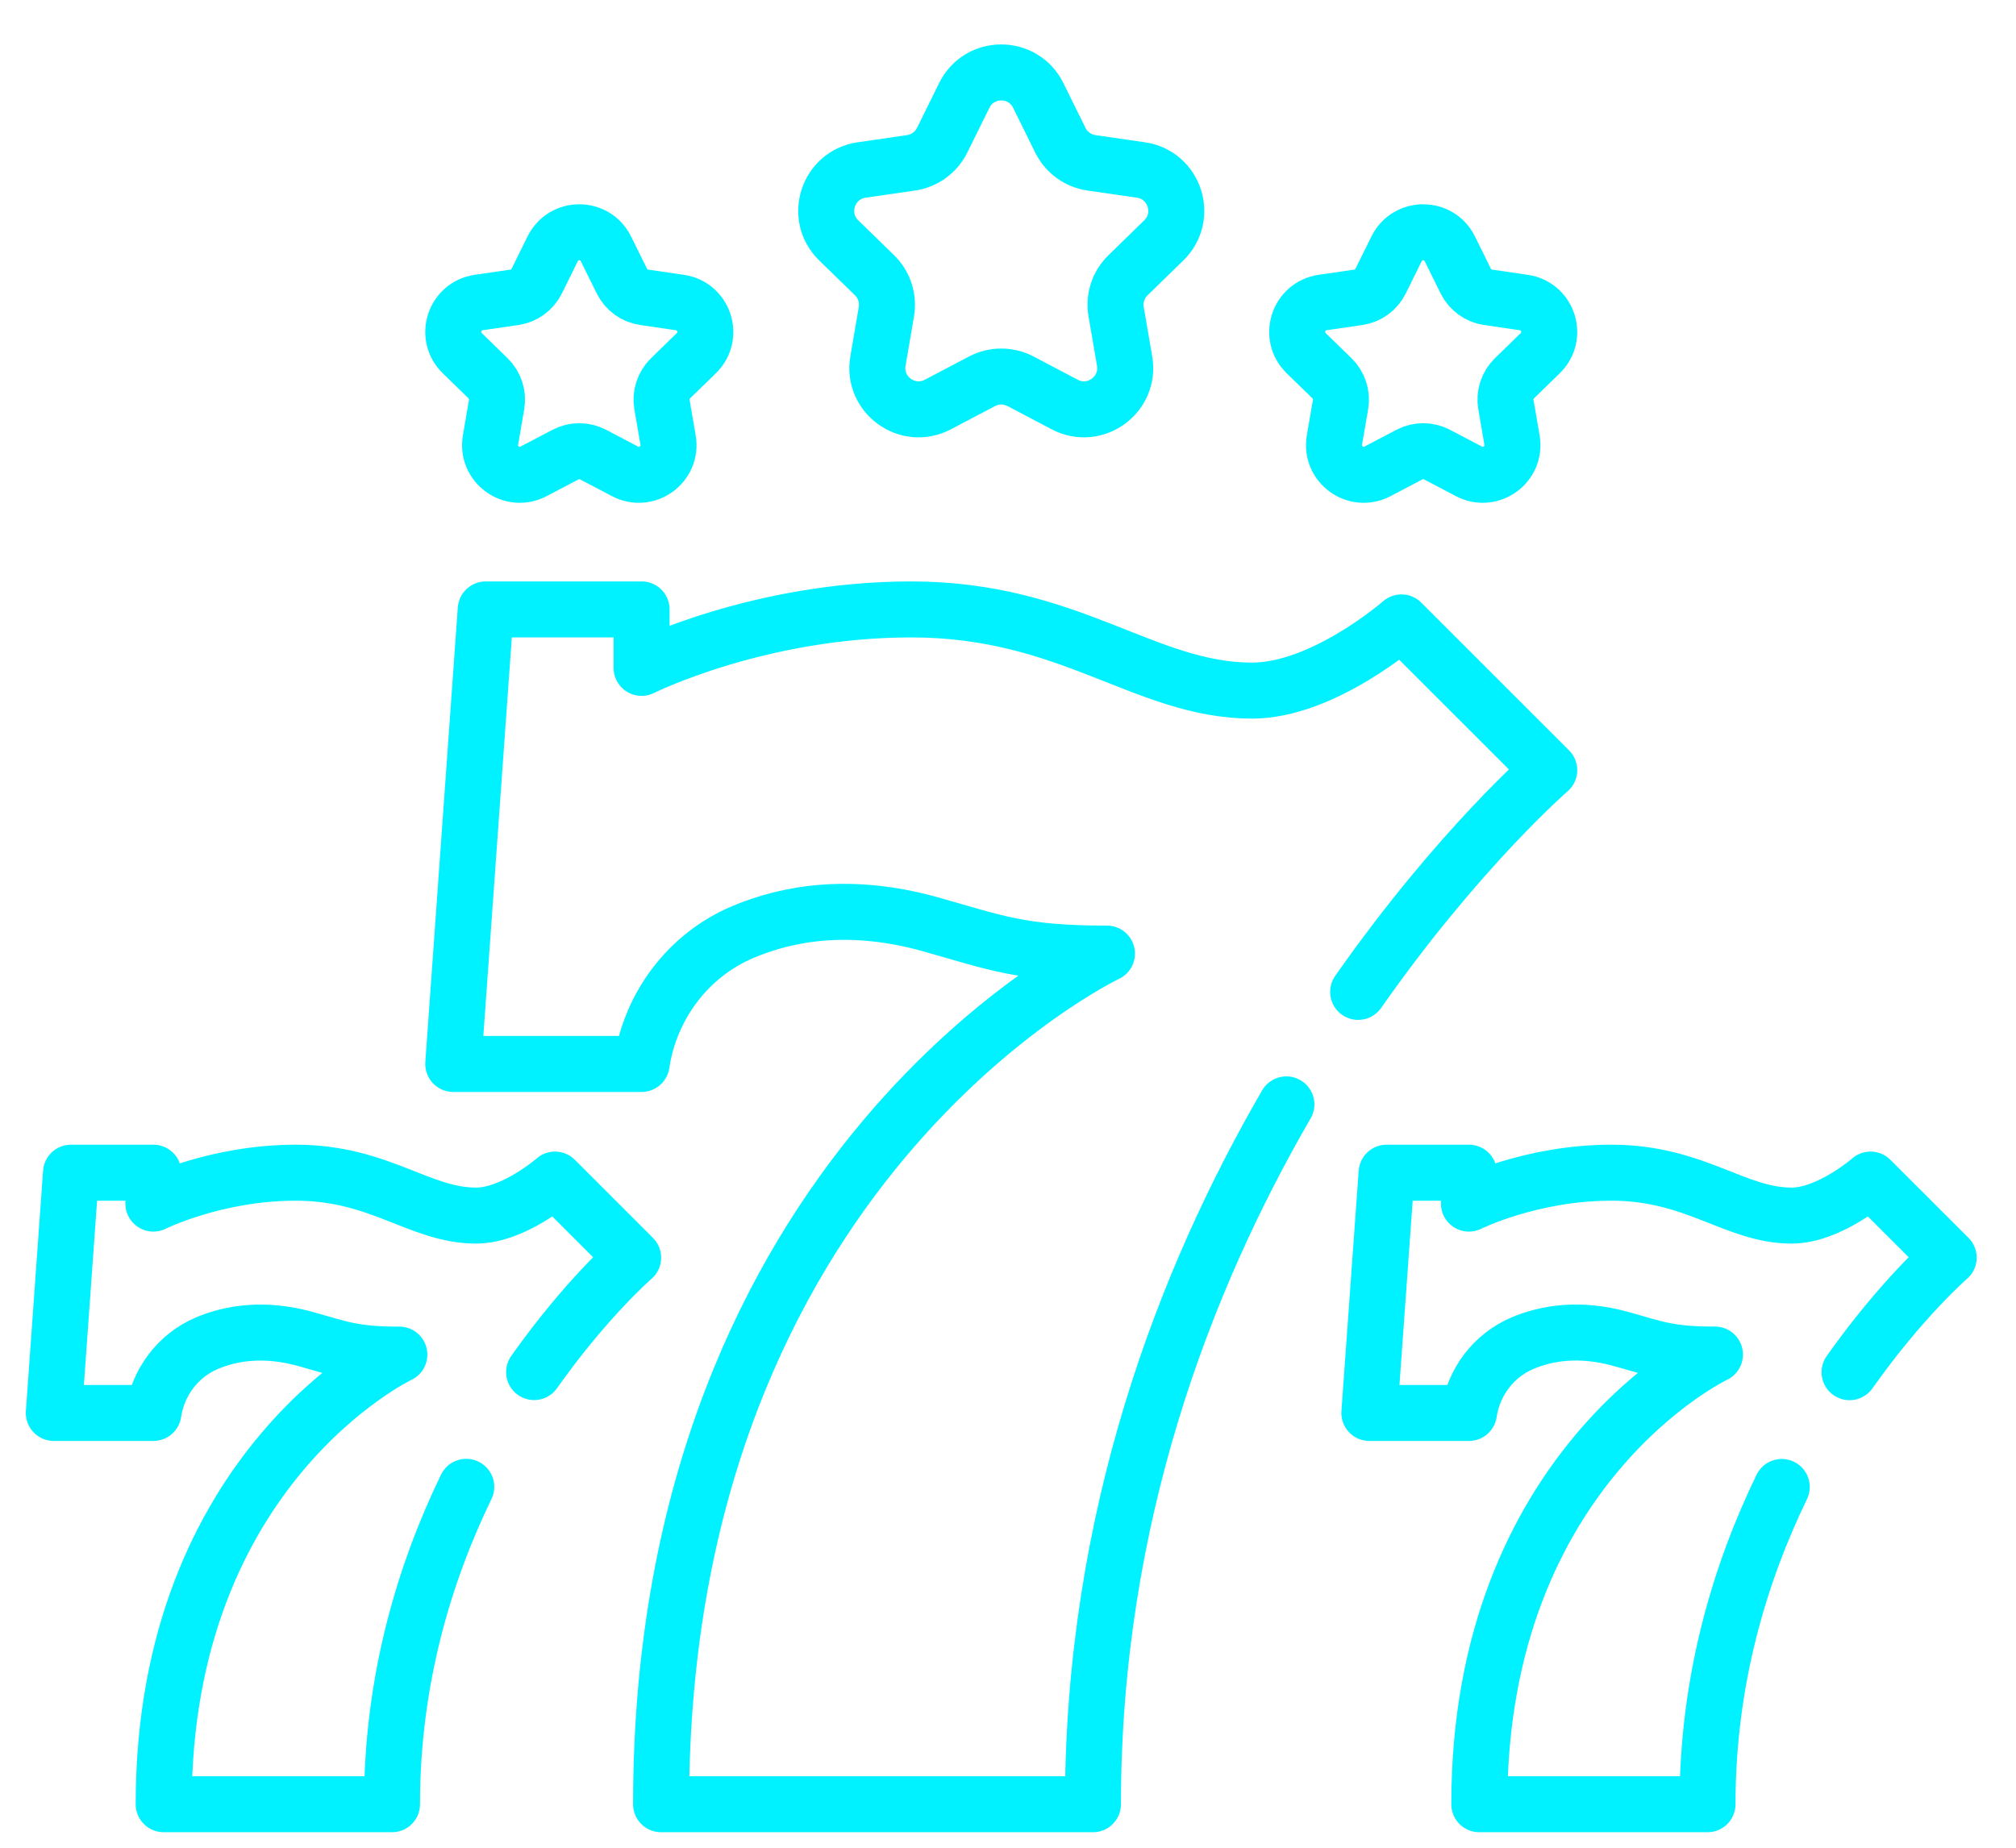 <svg width="36" height="33" viewBox="0 0 36 33" fill="none" xmlns="http://www.w3.org/2000/svg">
<path d="M33.028 24.507C33.963 23.183 34.798 22.461 34.798 22.461L33.403 21.067C33.403 21.067 32.667 21.71 31.993 21.71C30.982 21.71 30.277 20.944 28.775 20.944C27.335 20.944 26.231 21.496 26.231 21.496V20.944H24.761L24.453 25.235H26.231C26.314 24.683 26.671 24.208 27.185 23.99C27.616 23.806 28.209 23.706 28.959 23.917C29.568 24.088 29.811 24.194 30.624 24.192C30.624 24.192 26.416 26.185 26.416 32.223H30.491C30.491 29.996 31.077 28.083 31.817 26.557" stroke="#00F1FF" stroke-miterlimit="10" stroke-linecap="round" stroke-linejoin="round"/>
<path d="M9.538 24.505C10.472 23.182 11.306 22.462 11.306 22.462L9.911 21.067C9.911 21.067 9.175 21.71 8.501 21.71C7.49 21.71 6.784 20.944 5.283 20.944C3.843 20.944 2.739 21.496 2.739 21.496V20.944H1.268L0.961 25.235H2.739C2.822 24.684 3.179 24.208 3.693 23.99C4.124 23.807 4.716 23.707 5.467 23.917C6.075 24.088 6.318 24.194 7.131 24.193C7.131 24.193 2.923 26.186 2.923 32.223H7C7 29.995 7.586 28.081 8.326 26.554" stroke="#00F1FF" stroke-miterlimit="10" stroke-linecap="round" stroke-linejoin="round"/>
<path d="M24.253 17.715C26.047 15.154 27.665 13.755 27.665 13.755L25.026 11.116C25.026 11.116 23.634 12.334 22.359 12.334C20.446 12.334 19.112 10.884 16.271 10.884C13.545 10.884 11.457 11.928 11.457 11.928V10.884H8.674L8.094 19.002H11.457C11.614 17.959 12.291 17.059 13.262 16.647C14.078 16.301 15.199 16.11 16.619 16.509C17.769 16.832 18.229 17.033 19.767 17.031C19.767 17.031 11.805 20.8 11.805 32.223H19.517C19.517 27.094 21.16 22.847 22.971 19.724" stroke="#00F1FF" stroke-miterlimit="10" stroke-linecap="round" stroke-linejoin="round"/>
<path d="M18.54 1.704L18.935 2.505C19.043 2.722 19.25 2.873 19.49 2.908L20.374 3.036C20.978 3.124 21.219 3.867 20.782 4.293L20.143 4.916C19.969 5.085 19.89 5.329 19.931 5.568L20.082 6.448C20.185 7.05 19.553 7.509 19.013 7.225L18.223 6.809C18.008 6.697 17.751 6.697 17.537 6.809L16.747 7.225C16.206 7.509 15.574 7.05 15.678 6.448L15.828 5.568C15.869 5.329 15.79 5.085 15.617 4.916L14.977 4.293C14.54 3.867 14.781 3.124 15.386 3.036L16.269 2.908C16.509 2.873 16.716 2.722 16.824 2.505L17.219 1.704C17.489 1.157 18.27 1.157 18.54 1.704Z" stroke="#00F1FF" stroke-miterlimit="10" stroke-linecap="round" stroke-linejoin="round"/>
<path d="M25.89 4.444L26.174 5.02C26.252 5.177 26.401 5.285 26.574 5.31L27.21 5.403C27.645 5.466 27.819 6.001 27.504 6.308L27.044 6.756C26.919 6.878 26.862 7.054 26.891 7.226L27 7.859C27.074 8.292 26.619 8.623 26.23 8.418L25.661 8.119C25.507 8.038 25.322 8.038 25.168 8.119L24.599 8.418C24.21 8.623 23.755 8.292 23.829 7.859L23.938 7.226C23.967 7.054 23.91 6.878 23.785 6.756L23.325 6.308C23.01 6.001 23.184 5.466 23.619 5.403L24.255 5.31C24.428 5.285 24.577 5.177 24.654 5.02L24.939 4.444C25.133 4.05 25.696 4.05 25.89 4.444Z" stroke="#00F1FF" stroke-miterlimit="10" stroke-linecap="round" stroke-linejoin="round"/>
<path d="M9.869 4.444L9.585 5.02C9.507 5.177 9.358 5.285 9.185 5.31L8.549 5.403C8.114 5.466 7.94 6.001 8.255 6.308L8.715 6.756C8.84 6.878 8.897 7.054 8.868 7.226L8.759 7.859C8.685 8.292 9.14 8.623 9.529 8.418L10.098 8.119C10.252 8.038 10.437 8.038 10.591 8.119L11.16 8.418C11.549 8.623 12.004 8.292 11.93 7.859L11.821 7.226C11.792 7.054 11.849 6.878 11.974 6.756L12.434 6.308C12.749 6.001 12.575 5.466 12.14 5.403L11.504 5.31C11.331 5.285 11.182 5.177 11.105 5.02L10.82 4.444C10.626 4.05 10.063 4.05 9.869 4.444Z" stroke="#00F1FF" stroke-miterlimit="10" stroke-linecap="round" stroke-linejoin="round"/>
</svg>

